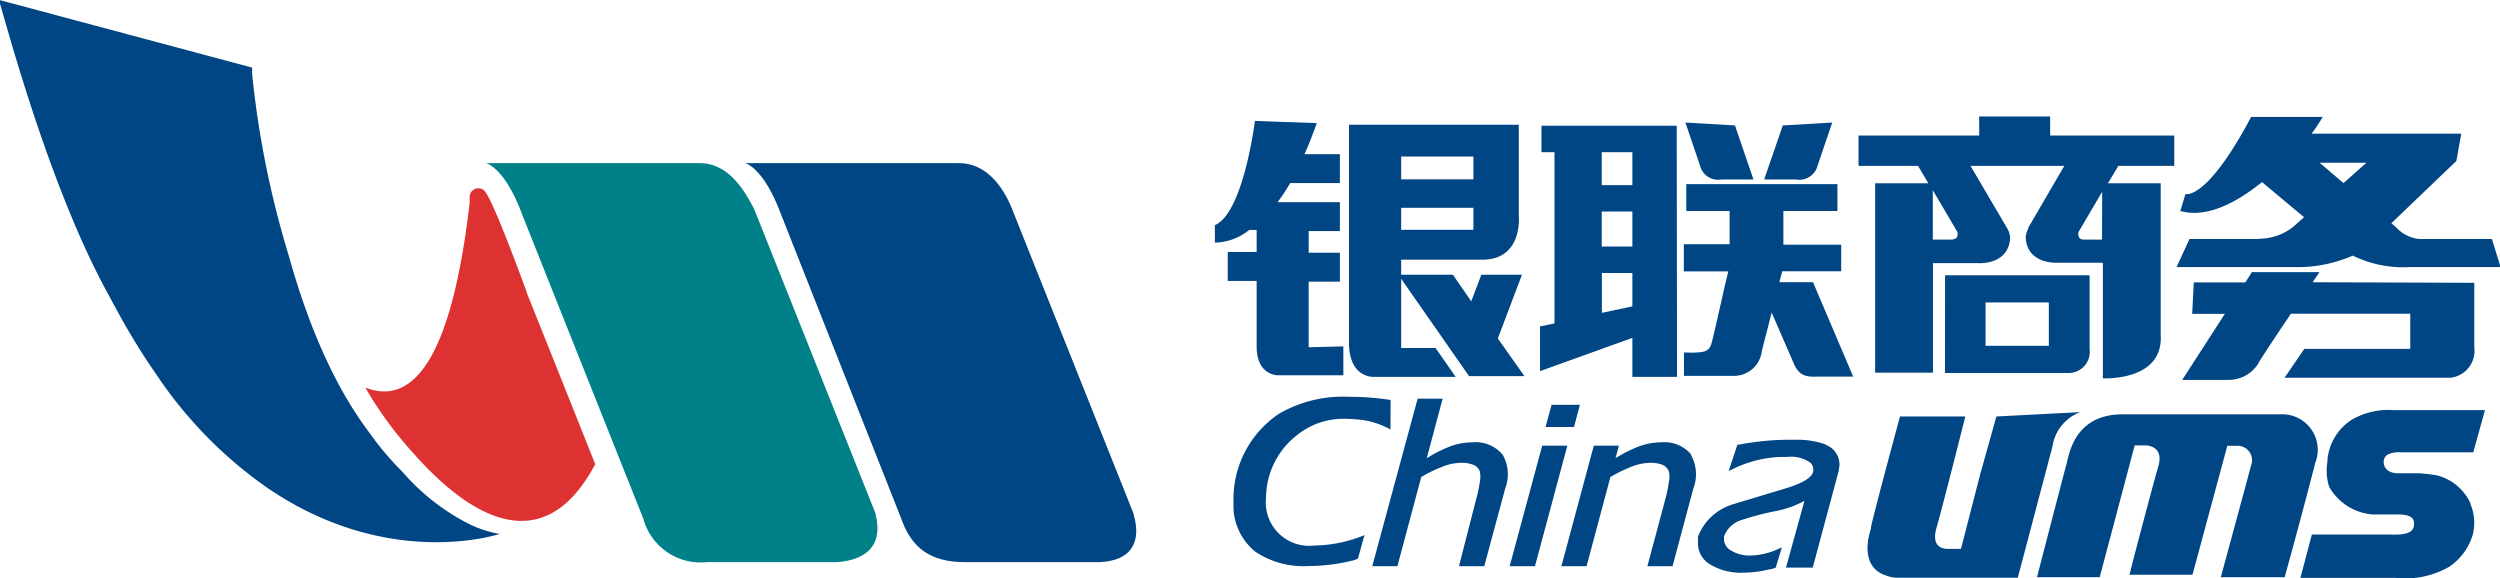 <svg id="图层_1" data-name="图层 1" xmlns="http://www.w3.org/2000/svg" viewBox="0 0 173 40"><defs><style>.cls-1{fill:#004584;}.cls-2{fill:#008089;}.cls-3{fill:#de3232;}</style></defs><title>银联商务</title><path class="cls-1" d="M182,19h5v1.52h-5Zm0-3.55h5v1.58h-5Zm4.7,15.2h3.83l-1.84-2.61,1.67-4.41h-2.81l-.7,1.84-1.27-1.84H182V22.59h5.62c2.83,0,2.52-3.05,2.52-3.05V13.25H178.39s0,12.59,0,15.08,1.73,2.37,1.73,2.37h5.65l-1.39-2H182V23.91Zm-11.1-2V24.11h2.16v-2h-2.16V20.61h2.16v-2h-4.31a13.75,13.75,0,0,0,.87-1.32h3.44v-2h-2.45c.29-.65.57-1.35.85-2.15l-4.28-.15s-.79,6.37-2.77,7.21v1.21a3.93,3.93,0,0,0,2.38-.88H172c0,.41,0,.93,0,1.53h-2v2h2c0,1.78,0,3.63,0,4.53,0,2.05,1.49,2,1.49,2l4.51,0v-2Z" transform="translate(-85.04 -4.62)"/><path class="cls-1" d="M222.44,25.55h4.38v3h-4.38Zm-2.81,4.88s7,0,8.62,0a1.46,1.46,0,0,0,1.39-1.65V23.67h-10ZM230.5,21.2s-.82,0-1.28,0-.35-.52-.35-.52l1.64-2.79Zm-10.37,0c-.46,0-1.34,0-1.34,0V17.78l1.7,2.89s.15.49-.35.52M235.5,16.1V14h-8.59V12.68H222V14h-8.35V16.1h4.12l.71,1.2h-3.68V30.41h4V22.83h3.16s2.05.14,2.18-1.71a1.3,1.3,0,0,0-.15-.6l-.07-.13h0L221.4,16.1h6.49l-2.5,4.29h0v0l0,.07a1.42,1.42,0,0,0-.17.63c.13,1.85,2.19,1.71,2.19,1.71h3.15v8s4.2.23,4-3V17.3h-3.65l.72-1.2Z" transform="translate(-85.04 -4.62)"/><path class="cls-1" d="M195.89,26.27V23.51H198v2.31ZM198,17.43h-2.12V15.15H198Zm0,4.25h-2.12V19.26H198Zm3.07-8.36h-9.36v1.83h.9V27l-1,.21v3.09L198,28V30.7h3.09Z" transform="translate(-85.04 -4.62)"/><path class="cls-1" d="M213.28,30.68l-2.78-6.53h-2.33l.2-.76h4.08V21.55h-4V19.22h3.74V17.36H201.73v1.86l3,0s0,1.25,0,2.3h-3.17V23.4h3.08c-.29,1.12-1.05,4.69-1.2,5.09s-.44.49-.94.52-.77,0-.93,0v1.62H205a1.94,1.94,0,0,0,1.93-1.54c0-.13.36-1.45.71-2.84l1.56,3.59c.41.9,1,.86,1.74.84h0Z" transform="translate(-85.04 -4.62)"/><path class="cls-1" d="M205.1,13.3l-3.43-.2,1,2.94a1.3,1.3,0,0,0,1.5,1h2.21Z" transform="translate(-85.04 -4.62)"/><path class="cls-1" d="M208.41,13.3l3.42-.2-1,2.94a1.31,1.31,0,0,1-1.51,1h-2.2Z" transform="translate(-85.04 -4.62)"/><path class="cls-1" d="M245.07,24.15l.48-.7h-4.68l-.45.71h-3.57l-.11,2.18H239l-2.95,4.57h3.23a2.43,2.43,0,0,0,2-1.08c.21-.4,1.28-2,2.29-3.5l8.26,0v2.43h-7.33l-1.37,2H254.6a1.87,1.87,0,0,0,1.66-2.11c0-.83,0-4.46,0-4.46Zm3.73-8.27-1.59,1.41-1.65-1.41Zm-7.48,5.28h-4.77l-.89,1.94h8.05a9.56,9.56,0,0,0,4.14-.79,8,8,0,0,0,4,.79c4.07,0,6.23,0,6.23,0l-.6-1.94h-5a2.45,2.45,0,0,1-1.58-.76l-.38-.33,4.5-4.31.34-1.89H245a10.71,10.71,0,0,0,.77-1.16h-4.95c-3.09,5.83-4.55,5.34-4.55,5.34l-.35,1.17c1.83.52,3.91-.59,5.65-2l2.91,2.43-.79.7a3.83,3.83,0,0,1-2.39.79" transform="translate(-85.04 -4.62)"/><path class="cls-1" d="M211.41,35.39a5.87,5.87,0,0,0-2.11-.34,19.48,19.48,0,0,0-3.94.34l-.09,0-.61,1.83.27-.13a8.05,8.05,0,0,1,3.79-.85,2.29,2.29,0,0,1,1.61.41.69.69,0,0,1,.19.52c0,.43-.64.85-1.8,1.21l-1.23.37-2.44.74a3.74,3.74,0,0,0-2.51,2.27l0,.4a1.69,1.69,0,0,0,.78,1.48,4.1,4.1,0,0,0,2.34.61,7.85,7.85,0,0,0,1.86-.24h.06a2.16,2.16,0,0,0,.34-.11l.41-1.35,0-.05-.26.12a4.75,4.75,0,0,1-1.9.44,2.37,2.37,0,0,1-1.35-.35.91.91,0,0,1-.48-.75v0l0-.21a1.87,1.87,0,0,1,1.26-1.16,19.29,19.29,0,0,1,2.2-.58,7.13,7.13,0,0,0,2.11-.73c-.12.42-1.28,4.62-1.28,4.62h1.85l1.8-6.7.05-.38a1.45,1.45,0,0,0-.93-1.41" transform="translate(-85.04 -4.62)"/><path class="cls-1" d="M242.76,33.29c-1,0-7.11,0-10.82,0-3.37,0-3.71,2.77-3.91,3.49S226,44.56,226,44.56h4.34l2.42-9.12h.77s1.28,0,.87,1.43-1.6,5.92-2,7.52h4.36l2.41-8.92h.78a1,1,0,0,1,.86,1.37c-.28,1.08-2.09,7.72-2.09,7.72h4.42s1.2-4.32,2.11-7.89a2.46,2.46,0,0,0-2.4-3.38" transform="translate(-85.04 -4.62)"/><path class="cls-1" d="M189,36.06a2.42,2.42,0,0,0-2.07-.83,4.44,4.44,0,0,0-1.59.3,9.31,9.31,0,0,0-1.57.8l1.1-4.12h-1.73L180,43.8h1.74l1.65-6.17a9.37,9.37,0,0,1,1.43-.7,3.51,3.51,0,0,1,1.3-.28,2.17,2.17,0,0,1,.91.15.79.79,0,0,1,.41.43,1.83,1.83,0,0,1,0,.76,8.06,8.06,0,0,1-.22,1.06L186,43.8h1.75l1.45-5.38a2.73,2.73,0,0,0-.19-2.36" transform="translate(-85.04 -4.62)"/><polygon class="cls-1" points="107.37 28.01 106.95 29.55 108.92 29.55 109.33 28.01 107.37 28.01"/><polygon class="cls-1" points="104.47 39.18 106.22 39.18 108.46 30.84 106.72 30.84 104.47 39.18"/><path class="cls-1" d="M202.06,36.06a2.41,2.41,0,0,0-2.06-.83,4.53,4.53,0,0,0-1.6.3,9.7,9.7,0,0,0-1.57.8l.24-.87h-1.74l-2.24,8.34h1.74l1.65-6.17a9.87,9.87,0,0,1,1.43-.7,3.51,3.51,0,0,1,1.3-.28,2.17,2.17,0,0,1,.91.15.8.8,0,0,1,.4.43,1.56,1.56,0,0,1,0,.76,7.8,7.8,0,0,1-.21,1.06l-1.27,4.75h1.74l1.44-5.38a2.73,2.73,0,0,0-.19-2.36" transform="translate(-85.04 -4.62)"/><path class="cls-1" d="M256,39.45h0a3.55,3.55,0,0,0-2.29-1.93c-.34-.06-.74-.11-1.25-.15l-1.47,0c-.49,0-1-.2-1-.81a.57.57,0,0,1,.31-.5,1.78,1.78,0,0,1,.89-.14h5L257,33h-6.33a5.09,5.09,0,0,0-2.83.63,3.67,3.67,0,0,0-1.75,3,3.67,3.67,0,0,0,.13,1.68,3.79,3.79,0,0,0,3,1.91h.32l1.45,0c1.09,0,1.13.43,1.1.74s-.19.71-1.59.65h-5.48l-.79,3h6.59a6.1,6.1,0,0,0,3.69-.76,4.09,4.09,0,0,0,1.66-2.28,3.41,3.41,0,0,0-.2-2.13" transform="translate(-85.04 -4.62)"/><path class="cls-1" d="M223.19,33.44l-1.12,4-1.33,5.16h-.9c-.2,0-1.2,0-.8-1.44.46-1.59,2-7.72,2-7.72l-4.52,0s-1.65,6.08-2,7.61c0,.17-.08.35-.11.51-.1.35-.56,2.27,1.05,2.85a2.33,2.33,0,0,0,.95.19h8.26l2.4-9.08A3,3,0,0,1,229,33.14Z" transform="translate(-85.04 -4.62)"/><path class="cls-1" d="M181.27,32.3a18.16,18.16,0,0,0-2.88-.22,8.78,8.78,0,0,0-4.87,1.19,7.1,7.1,0,0,0-3.12,6.12,4.09,4.09,0,0,0,1.5,3.4,5.94,5.94,0,0,0,3.67,1,13,13,0,0,0,3.07-.38h0a1.91,1.91,0,0,0,.37-.13l.45-1.63h0a9.33,9.33,0,0,1-3.47.72,3,3,0,0,1-3.34-3.3,5.51,5.51,0,0,1,2.07-4.28A5.12,5.12,0,0,1,178,33.6a10.39,10.39,0,0,1,1.5.11,5.77,5.77,0,0,1,1.76.63v-.27h0Z" transform="translate(-85.04 -4.62)"/><path class="cls-2" d="M145.65,40.21l-8.41-21.09c-1-2-2.15-3.21-3.8-3.21H118.68s1.28.28,2.49,3.55h0l8.39,21.06a4.11,4.11,0,0,0,4.41,3h9c2.1-.16,3.18-1.24,2.66-3.3" transform="translate(-85.04 -4.62)"/><path class="cls-1" d="M163.5,40.21l-8.41-21.09c-.73-1.85-2-3.27-3.79-3.21H136.61s1.27.28,2.48,3.55h0l8.32,21.06c.7,2,2,3,4.4,3h9.35c2.14-.11,2.89-1.34,2.33-3.3" transform="translate(-85.04 -4.62)"/><path class="cls-3" d="M121.5,24.86c-1.84-5-2.55-6.48-2.83-6.89h0a1.26,1.26,0,0,0-.09-.13.57.57,0,0,0-.43-.19.6.6,0,0,0-.61.6s0,.32,0,.41c-1.1,9.46-3.41,14.27-7.22,12.78A25.94,25.94,0,0,0,113.66,36c3.44,3.89,8.8,7.84,12.57.74,0,0-2.65-6.65-4.73-11.84" transform="translate(-85.04 -4.62)"/><path class="cls-1" d="M117.4,40.83a15.19,15.19,0,0,1-4.53-3.58,20.05,20.05,0,0,1-2.24-2.65C107.9,31,106.16,26.4,105,22.24a65.35,65.35,0,0,1-2.51-12.48l0-.46L85,4.62s0,.09,0,.14C85.41,6,88.26,17,92.3,24.56l.9,1.66a46.3,46.3,0,0,0,2.67,4.33,29.53,29.53,0,0,0,7.66,7.82c8.43,5.77,16.08,3.2,16.08,3.2a7.89,7.89,0,0,1-2.21-.74" transform="translate(-85.04 -4.62)"/></svg>